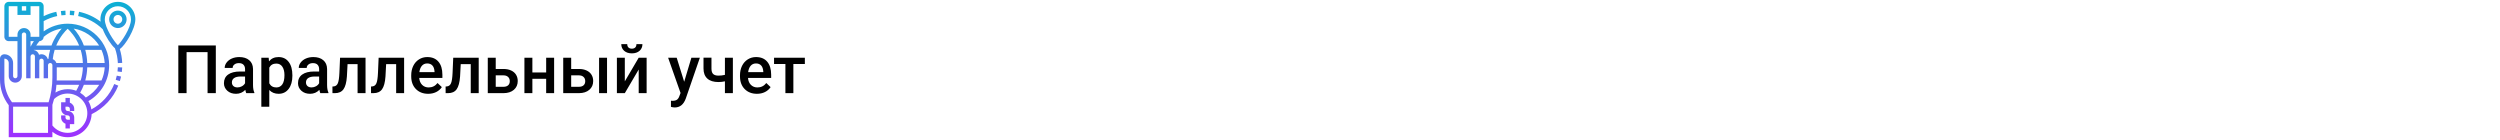 <?xml version="1.0" encoding="UTF-8"?> <svg xmlns="http://www.w3.org/2000/svg" width="1342" height="75" viewBox="0 0 1342 75" fill="none"> <rect width="1342" height="75" fill="white"></rect> <path d="M115.852 50H111.422V27.992H100.154V50H95.725V24.406H115.852V50ZM132.182 50C131.994 49.637 131.83 49.045 131.689 48.225C130.33 49.643 128.666 50.352 126.697 50.352C124.787 50.352 123.229 49.807 122.021 48.717C120.814 47.627 120.211 46.279 120.211 44.674C120.211 42.647 120.961 41.094 122.461 40.016C123.973 38.926 126.129 38.381 128.93 38.381H131.549V37.133C131.549 36.148 131.273 35.363 130.723 34.777C130.172 34.18 129.334 33.881 128.209 33.881C127.236 33.881 126.439 34.127 125.818 34.619C125.197 35.1 124.887 35.715 124.887 36.465H120.615C120.615 35.422 120.961 34.449 121.652 33.547C122.344 32.633 123.281 31.918 124.465 31.402C125.66 30.887 126.99 30.629 128.455 30.629C130.682 30.629 132.457 31.191 133.781 32.316C135.105 33.43 135.785 35 135.82 37.027V45.605C135.82 47.316 136.061 48.682 136.541 49.701V50H132.182ZM127.488 46.924C128.332 46.924 129.123 46.719 129.861 46.309C130.611 45.898 131.174 45.348 131.549 44.656V41.07H129.246C127.664 41.07 126.475 41.346 125.678 41.897C124.881 42.447 124.482 43.227 124.482 44.234C124.482 45.055 124.752 45.711 125.291 46.203C125.842 46.684 126.574 46.924 127.488 46.924ZM156.949 40.684C156.949 43.625 156.281 45.975 154.945 47.732C153.609 49.478 151.816 50.352 149.566 50.352C147.48 50.352 145.811 49.666 144.557 48.295V57.312H140.285V30.98H144.223L144.398 32.914C145.652 31.391 147.357 30.629 149.514 30.629C151.834 30.629 153.65 31.496 154.963 33.23C156.287 34.953 156.949 37.35 156.949 40.42V40.684ZM152.695 40.315C152.695 38.416 152.314 36.91 151.553 35.797C150.803 34.684 149.725 34.127 148.318 34.127C146.572 34.127 145.318 34.848 144.557 36.289V44.727C145.33 46.203 146.596 46.941 148.354 46.941C149.713 46.941 150.773 46.397 151.535 45.307C152.309 44.205 152.695 42.541 152.695 40.315ZM171.943 50C171.756 49.637 171.592 49.045 171.451 48.225C170.092 49.643 168.428 50.352 166.459 50.352C164.549 50.352 162.99 49.807 161.783 48.717C160.576 47.627 159.973 46.279 159.973 44.674C159.973 42.647 160.723 41.094 162.223 40.016C163.734 38.926 165.891 38.381 168.691 38.381H171.311V37.133C171.311 36.148 171.035 35.363 170.484 34.777C169.934 34.18 169.096 33.881 167.971 33.881C166.998 33.881 166.201 34.127 165.58 34.619C164.959 35.1 164.648 35.715 164.648 36.465H160.377C160.377 35.422 160.723 34.449 161.414 33.547C162.105 32.633 163.043 31.918 164.227 31.402C165.422 30.887 166.752 30.629 168.217 30.629C170.443 30.629 172.219 31.191 173.543 32.316C174.867 33.43 175.547 35 175.582 37.027V45.605C175.582 47.316 175.822 48.682 176.303 49.701V50H171.943ZM167.25 46.924C168.094 46.924 168.885 46.719 169.623 46.309C170.373 45.898 170.936 45.348 171.311 44.656V41.07H169.008C167.426 41.07 166.236 41.346 165.439 41.897C164.643 42.447 164.244 43.227 164.244 44.234C164.244 45.055 164.514 45.711 165.053 46.203C165.604 46.684 166.336 46.924 167.25 46.924ZM196.219 30.98V50H191.947V34.426H186.568L186.217 41.053C185.994 44.24 185.379 46.531 184.371 47.926C183.375 49.309 181.846 50 179.783 50H178.465L178.447 46.449L179.326 46.361C180.264 46.232 180.943 45.664 181.365 44.656C181.799 43.637 182.074 41.785 182.191 39.102L182.543 30.98H196.219ZM216.926 30.98V50H212.654V34.426H207.275L206.924 41.053C206.701 44.24 206.086 46.531 205.078 47.926C204.082 49.309 202.553 50 200.49 50H199.172L199.154 46.449L200.033 46.361C200.971 46.232 201.65 45.664 202.072 44.656C202.506 43.637 202.781 41.785 202.898 39.102L203.25 30.98H216.926ZM229.846 50.352C227.139 50.352 224.941 49.502 223.254 47.803C221.578 46.092 220.74 43.818 220.74 40.982V40.455C220.74 38.557 221.104 36.863 221.83 35.375C222.568 33.875 223.6 32.709 224.924 31.877C226.248 31.045 227.725 30.629 229.354 30.629C231.943 30.629 233.941 31.455 235.348 33.107C236.766 34.76 237.475 37.098 237.475 40.121V41.844H225.047C225.176 43.414 225.697 44.656 226.611 45.57C227.537 46.484 228.697 46.941 230.092 46.941C232.049 46.941 233.643 46.15 234.873 44.568L237.176 46.766C236.414 47.902 235.395 48.787 234.117 49.42C232.852 50.041 231.428 50.352 229.846 50.352ZM229.336 34.057C228.164 34.057 227.215 34.467 226.488 35.287C225.773 36.107 225.316 37.25 225.117 38.715H233.256V38.398C233.162 36.969 232.781 35.891 232.113 35.164C231.445 34.426 230.52 34.057 229.336 34.057ZM256.969 30.98V50H252.697V34.426H247.318L246.967 41.053C246.744 44.24 246.129 46.531 245.121 47.926C244.125 49.309 242.596 50 240.533 50H239.215L239.197 46.449L240.076 46.361C241.014 46.232 241.693 45.664 242.115 44.656C242.549 43.637 242.824 41.785 242.941 39.102L243.293 30.98H256.969ZM266.109 37.027H270.293C271.852 37.027 273.211 37.297 274.371 37.836C275.531 38.375 276.41 39.131 277.008 40.103C277.617 41.076 277.922 42.207 277.922 43.496C277.922 45.453 277.23 47.023 275.848 48.207C274.465 49.391 272.625 49.988 270.328 50H261.838V30.98H266.109V37.027ZM266.109 40.455V46.59H270.275C271.318 46.59 272.139 46.332 272.736 45.816C273.346 45.289 273.65 44.545 273.65 43.584C273.65 42.623 273.352 41.867 272.754 41.316C272.168 40.754 271.371 40.467 270.363 40.455H266.109ZM297.451 50H293.18V42.318H285.779V50H281.508V30.98H285.779V38.908H293.18V30.98H297.451V50ZM306.609 37.027H310.793C312.352 37.027 313.711 37.297 314.871 37.836C316.031 38.375 316.91 39.131 317.508 40.103C318.117 41.076 318.422 42.207 318.422 43.496C318.422 45.453 317.73 47.023 316.348 48.207C314.965 49.391 313.125 49.988 310.828 50H302.338V30.98H306.609V37.027ZM325.857 50H321.586V30.98H325.857V50ZM306.609 40.455V46.59H310.775C311.818 46.59 312.639 46.332 313.236 45.816C313.846 45.289 314.15 44.545 314.15 43.584C314.15 42.623 313.852 41.867 313.254 41.316C312.668 40.754 311.871 40.467 310.863 40.455H306.609ZM342.855 30.98H347.109V50H342.855V37.309L335.402 50H331.148V30.98H335.402V43.672L342.855 30.98ZM344.859 23.686C344.859 25.162 344.344 26.357 343.312 27.271C342.281 28.186 340.904 28.643 339.182 28.643C337.459 28.643 336.082 28.186 335.051 27.271C334.02 26.357 333.504 25.162 333.504 23.686H336.703C336.703 24.459 336.92 25.062 337.354 25.496C337.799 25.918 338.408 26.129 339.182 26.129C339.955 26.129 340.559 25.918 340.992 25.496C341.426 25.062 341.643 24.459 341.643 23.686H344.859ZM367.271 43.883L371.139 30.98H375.691L368.133 52.883C366.973 56.082 365.004 57.682 362.227 57.682C361.605 57.682 360.92 57.576 360.17 57.365V54.06L360.979 54.113C362.057 54.113 362.865 53.914 363.404 53.516C363.955 53.129 364.389 52.473 364.705 51.547L365.32 49.912L358.641 30.98H363.246L367.271 43.883ZM393.41 50H389.139V43.654C388.037 43.912 386.877 44.041 385.658 44.041C383.057 44.041 381.07 43.42 379.699 42.178C378.328 40.924 377.643 39.131 377.643 36.799V30.963H381.914V36.799C381.914 38.182 382.219 39.16 382.828 39.734C383.449 40.309 384.393 40.596 385.658 40.596C386.807 40.596 387.967 40.461 389.139 40.191V30.98H393.41V50ZM406.33 50.352C403.623 50.352 401.426 49.502 399.738 47.803C398.062 46.092 397.225 43.818 397.225 40.982V40.455C397.225 38.557 397.588 36.863 398.314 35.375C399.053 33.875 400.084 32.709 401.408 31.877C402.732 31.045 404.209 30.629 405.838 30.629C408.428 30.629 410.426 31.455 411.832 33.107C413.25 34.76 413.959 37.098 413.959 40.121V41.844H401.531C401.66 43.414 402.182 44.656 403.096 45.57C404.021 46.484 405.182 46.941 406.576 46.941C408.533 46.941 410.127 46.15 411.357 44.568L413.66 46.766C412.898 47.902 411.879 48.787 410.602 49.42C409.336 50.041 407.912 50.352 406.33 50.352ZM405.82 34.057C404.648 34.057 403.699 34.467 402.973 35.287C402.258 36.107 401.801 37.25 401.602 38.715H409.74V38.398C409.646 36.969 409.266 35.891 408.598 35.164C407.93 34.426 407.004 34.057 405.82 34.057ZM432.047 34.373H425.877V50H421.605V34.373H415.506V30.98H432.047V34.373Z" fill="black"></path> <path d="M39.844 58.422V59.594H37.5V58.422C37.5 57.775 36.974 57.25 36.328 57.25H35.156V58.422C35.156 59.069 35.682 59.594 36.328 59.594C38.266 59.594 39.844 61.171 39.844 63.109V66.625H37.5V68.969H35.156V66.409C33.796 65.924 32.812 64.635 32.812 63.109V61.938H35.156V63.109C35.156 63.756 35.682 64.281 36.328 64.281H37.5V63.109C37.5 62.462 36.974 61.938 36.328 61.938C34.39 61.938 32.812 60.36 32.812 58.422V54.906H35.156V52.562H37.5V55.122C38.861 55.607 39.844 56.896 39.844 58.422ZM37.548 5.712L37.452 8.055C38.197 8.085 38.953 8.147 39.698 8.24L39.988 5.915C39.179 5.813 38.358 5.746 37.548 5.712ZM35.108 5.712C34.298 5.745 33.476 5.813 32.667 5.914L32.957 8.239C33.702 8.146 34.458 8.084 35.203 8.054L35.108 5.712ZM61.323 45.092L63.496 45.971C60.772 52.701 55.7 58.1 49.193 61.285C48.918 68.151 43.261 73.656 36.328 73.656C33.274 73.656 30.407 72.607 28.125 70.715V73.656H4.688V56.484C1.662 52.553 0 47.681 0 42.715V31.469C0 30.176 1.051 29.125 2.344 29.125C4.929 29.125 7.031 31.227 7.031 33.812V40.844C7.031 41.491 7.557 42.016 8.203 42.016C8.849 42.016 9.375 41.491 9.375 40.844V22.094H4.688C3.395 22.094 2.344 21.043 2.344 19.75V3.344C2.344 2.051 3.395 1 4.688 1H21.094C22.386 1 23.438 2.051 23.438 3.344V8.68C25.596 7.62 27.869 6.822 30.226 6.324L30.711 8.617C28.165 9.156 25.725 10.079 23.438 11.328V16.847C27.189 14.179 31.677 12.719 36.328 12.719C48.606 12.719 58.594 22.707 58.594 34.984C58.594 43.025 54.352 50.297 47.446 54.272C48.237 55.621 48.785 57.123 49.042 58.727C54.603 55.749 58.941 50.976 61.323 45.092ZM53.248 45.531H45.014C44.469 46.99 43.797 48.4 43.015 49.765C44.164 50.467 45.197 51.338 46.073 52.353C49.059 50.678 51.506 48.325 53.248 45.531ZM25.979 31.623C26.165 29.887 26.479 28.273 26.892 26.781H18.168C18.159 26.8 18.151 26.82 18.143 26.839C19.508 27.061 20.602 28.068 20.958 29.384C21.363 29.22 21.803 29.125 22.266 29.125C23.886 29.125 25.241 30.232 25.645 31.727C25.753 31.683 25.867 31.656 25.979 31.623ZM21.17 22.085C20.534 22.832 19.963 23.617 19.448 24.438H27.641C29.194 20.252 31.411 17.228 33.122 15.335C29.555 15.916 26.208 17.457 23.429 19.822C23.392 21.054 22.402 22.046 21.17 22.085ZM54.462 26.781H45.766C46.349 28.882 46.733 31.226 46.827 33.812H56.19C56.045 31.318 55.446 28.948 54.462 26.781ZM30.438 43.188H43.328C44.011 40.948 44.399 38.6 44.494 36.156H30.469V41.636C30.469 42.154 30.455 42.671 30.438 43.188ZM45.781 43.188H54.496C55.478 41.004 56.067 38.629 56.209 36.156H46.836C46.75 38.588 46.405 40.938 45.781 43.188ZM43.307 26.781H29.331C28.867 28.291 28.523 29.956 28.323 31.747C29.225 32.13 29.922 32.884 30.253 33.812H44.483C44.378 31.204 43.945 28.857 43.307 26.781ZM42.48 24.438C40.501 19.641 37.634 16.639 36.327 15.438C35.016 16.643 32.157 19.663 30.184 24.438H42.48ZM18.182 22.094H16.406V25.087C16.923 24.047 17.506 23.043 18.182 22.094ZM29.766 49.682C31.732 48.513 33.976 47.875 36.328 47.875C37.943 47.875 39.482 48.187 40.908 48.73C41.509 47.694 42.036 46.628 42.487 45.531H30.303C30.189 46.923 30.005 48.307 29.766 49.682ZM39.552 15.347C41.262 17.24 43.466 20.274 45.012 24.438H53.198C50.217 19.687 45.299 16.29 39.552 15.347ZM11.719 5.688H14.062V3.344H11.719V5.688ZM9.375 19.75V18.578C9.375 16.64 10.952 15.062 12.891 15.062C14.829 15.062 16.406 16.64 16.406 18.578V19.75H21.094V3.344H16.406V8.031H9.375V3.344H4.688V19.75H9.375ZM6.452 54.906H26.091C27.435 50.605 28.125 46.148 28.125 41.636V34.984C28.125 34.337 27.599 33.812 26.953 33.812C26.307 33.812 25.781 34.337 25.781 34.984V42.016H23.438V32.641C23.438 31.994 22.911 31.469 22.266 31.469C21.62 31.469 21.094 31.994 21.094 32.641V42.016H18.75V30.297C18.75 29.65 18.224 29.125 17.578 29.125C16.932 29.125 16.406 29.65 16.406 30.297V42.016H14.062V18.578C14.062 17.931 13.536 17.406 12.891 17.406C12.245 17.406 11.719 17.931 11.719 18.578V40.844C11.719 42.782 10.141 44.359 8.203 44.359C6.265 44.359 4.688 42.782 4.688 40.844V33.812C4.688 32.52 3.636 31.469 2.344 31.469V42.715C2.344 47.107 3.807 51.409 6.452 54.906ZM25.781 71.312V57.25H7.031V71.312H25.781ZM46.875 60.766C46.875 54.95 42.143 50.219 36.328 50.219C33.573 50.219 30.993 51.273 29.018 53.178C28.753 54.215 28.46 55.246 28.125 56.267V67.373C30.14 69.873 33.103 71.312 36.328 71.312C42.143 71.312 46.875 66.582 46.875 60.766ZM62.116 42.845L64.358 43.53C64.602 42.727 64.814 41.906 64.989 41.086L62.695 40.601C62.536 41.353 62.341 42.108 62.116 42.845ZM63.073 38.356L65.398 38.644C65.498 37.836 65.566 37.013 65.599 36.204L63.258 36.108C63.228 36.855 63.165 37.609 63.073 38.356ZM63.281 15.062C60.696 15.062 58.594 12.96 58.594 10.375C58.594 7.79 60.696 5.688 63.281 5.688C65.866 5.688 67.969 7.79 67.969 10.375C67.969 12.96 65.866 15.062 63.281 15.062ZM63.281 12.719C64.574 12.719 65.625 11.668 65.625 10.375C65.625 9.082 64.574 8.031 63.281 8.031C61.989 8.031 60.938 9.082 60.938 10.375C60.938 11.668 61.989 12.719 63.281 12.719ZM64.311 26.351C65.051 28.751 65.496 31.234 65.599 33.764L63.258 33.861C63.147 31.138 62.621 28.469 61.712 25.922C59.661 24.14 56.784 19.824 55.156 15.705C51.492 12.127 46.929 9.674 41.944 8.617L42.43 6.324C46.649 7.218 50.585 9.038 54.004 11.63C53.944 11.194 53.906 10.772 53.906 10.375C53.906 5.206 58.112 1 63.281 1C68.45 1 72.656 5.206 72.656 10.375C72.656 15.541 67.237 24.334 64.311 26.351ZM63.281 24.256C65.038 22.673 70.312 15.089 70.312 10.375C70.312 6.497 67.159 3.344 63.281 3.344C59.404 3.344 56.25 6.497 56.25 10.375C56.25 15.088 61.525 22.673 63.281 24.256Z" fill="url(#paint0_linear)"></path> <defs> <linearGradient id="paint0_linear" x1="36.328" y1="73.656" x2="36.328" y2="1" gradientUnits="userSpaceOnUse"> <stop stop-color="#9F2FFF"></stop> <stop offset="1" stop-color="#0BB1D3"></stop> </linearGradient> </defs> </svg> 